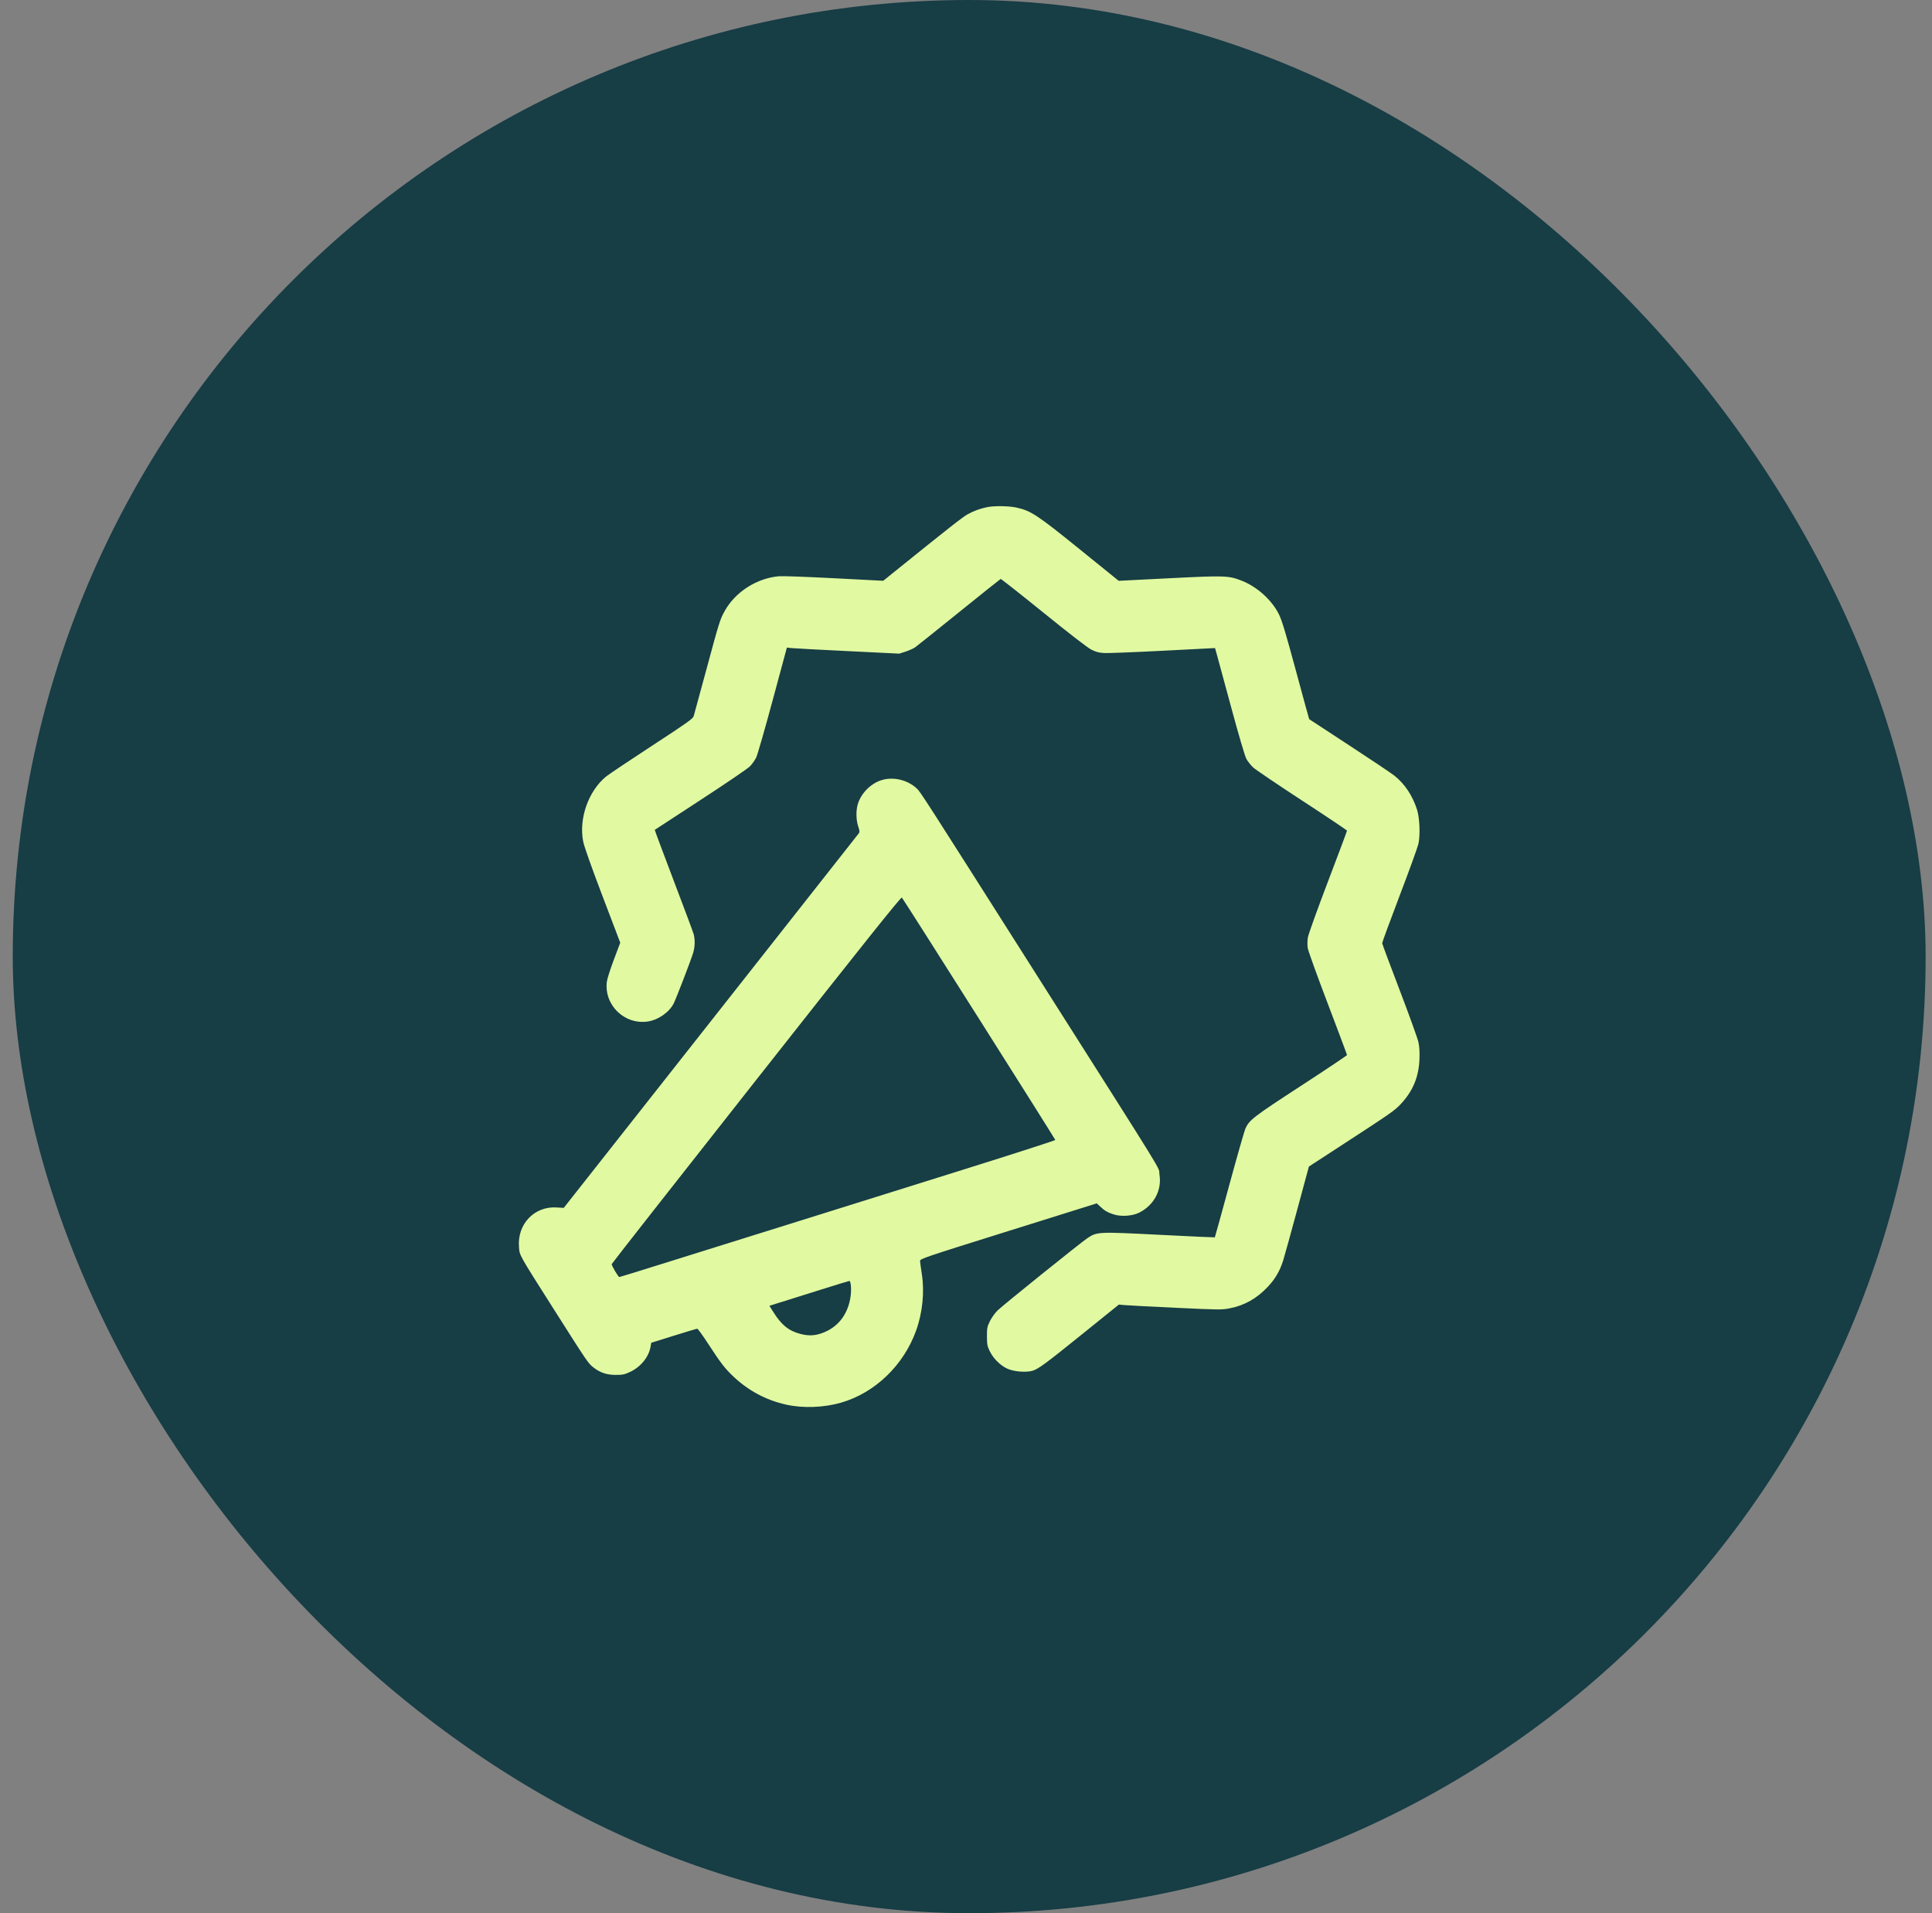 <?xml version="1.0" encoding="UTF-8"?> <svg xmlns="http://www.w3.org/2000/svg" width="101" height="100" viewBox="0 0 101 100" fill="none"><rect x="0" y="0" width="101" height="100" fill="#808080" stroke="none"/><rect x="0.667" width="100" height="100" rx="50" fill="#173D45"></rect><path fill-rule="evenodd" clip-rule="evenodd" d="M51.622 26.504C51.259 26.576 50.912 26.701 50.592 26.877C50.329 27.021 49.677 27.533 46.758 29.885L46.173 30.357L43.608 30.224C42.198 30.15 40.897 30.103 40.718 30.119C39.558 30.224 38.444 30.937 37.889 31.93C37.641 32.374 37.599 32.508 36.92 35.025C36.587 36.263 36.291 37.346 36.264 37.433C36.22 37.57 35.932 37.775 34.08 38.983C32.907 39.749 31.831 40.47 31.688 40.586C30.758 41.343 30.247 42.797 30.49 43.997C30.543 44.258 30.923 45.33 31.5 46.845L32.425 49.275L32.092 50.157C31.909 50.642 31.743 51.16 31.725 51.307C31.57 52.519 32.628 53.561 33.845 53.396C34.392 53.322 34.98 52.918 35.217 52.453C35.348 52.196 36.131 50.162 36.239 49.798C36.331 49.488 36.341 49.108 36.263 48.825C36.233 48.715 35.759 47.447 35.211 46.007C34.663 44.566 34.221 43.382 34.229 43.376C34.237 43.369 35.31 42.669 36.614 41.819C37.918 40.97 39.081 40.179 39.198 40.062C39.316 39.945 39.467 39.731 39.535 39.587C39.603 39.443 39.991 38.093 40.397 36.587L41.136 33.849L41.365 33.874C41.49 33.888 42.813 33.959 44.304 34.032L47.015 34.165L47.346 34.057C47.528 33.997 47.749 33.898 47.838 33.837C47.926 33.775 48.96 32.949 50.135 32C51.31 31.051 52.289 30.269 52.312 30.261C52.334 30.253 53.341 31.046 54.548 32.023C55.94 33.15 56.858 33.858 57.057 33.958C57.301 34.08 57.452 34.119 57.732 34.134C57.931 34.144 59.314 34.09 60.806 34.013L63.518 33.873L63.59 34.124C63.629 34.262 63.969 35.511 64.344 36.9C64.758 38.433 65.078 39.519 65.156 39.664C65.227 39.795 65.389 39.998 65.514 40.115C65.64 40.231 66.795 41.013 68.08 41.851C69.366 42.689 70.418 43.395 70.418 43.419C70.418 43.444 69.969 44.644 69.419 46.086C68.859 47.555 68.398 48.839 68.371 49.005C68.344 49.179 68.341 49.409 68.367 49.563C68.39 49.708 68.861 51.012 69.414 52.463C69.966 53.913 70.418 55.12 70.418 55.145C70.418 55.169 69.34 55.891 68.021 56.749C65.533 58.367 65.304 58.543 65.106 58.99C65.05 59.118 64.67 60.447 64.263 61.943C63.856 63.438 63.516 64.668 63.508 64.675C63.5 64.682 62.2 64.622 60.618 64.542C57.386 64.378 57.354 64.379 56.843 64.719C56.499 64.947 52.451 68.205 52.153 68.493C52.021 68.621 51.841 68.871 51.753 69.049C51.607 69.346 51.593 69.413 51.595 69.849C51.596 70.271 51.613 70.359 51.741 70.624C51.927 71.006 52.292 71.37 52.657 71.538C52.991 71.691 53.612 71.746 53.954 71.654C54.269 71.569 54.617 71.313 56.642 69.68L58.491 68.189L58.817 68.218C58.997 68.234 60.203 68.297 61.499 68.358C63.756 68.464 63.872 68.465 64.291 68.383C65.065 68.231 65.7 67.871 66.277 67.26C66.668 66.845 66.912 66.426 67.083 65.875C67.152 65.655 67.482 64.462 67.817 63.224L68.426 60.974L69.96 59.976C72.749 58.162 72.899 58.058 73.23 57.705C73.861 57.031 74.166 56.302 74.205 55.375C74.22 54.995 74.204 54.717 74.153 54.475C74.111 54.282 73.669 53.056 73.17 51.75C72.671 50.444 72.26 49.341 72.257 49.3C72.254 49.259 72.66 48.154 73.159 46.844C73.659 45.534 74.103 44.308 74.148 44.119C74.253 43.671 74.219 42.76 74.079 42.32C73.846 41.587 73.434 40.968 72.891 40.539C72.728 40.41 71.662 39.696 70.524 38.953C69.386 38.211 68.448 37.597 68.441 37.589C68.433 37.581 68.12 36.439 67.745 35.05C67.213 33.08 67.018 32.434 66.86 32.111C66.493 31.365 65.712 30.661 64.9 30.347C64.223 30.084 64.023 30.078 61.113 30.225L58.482 30.358L56.438 28.705C54.22 26.911 53.891 26.695 53.134 26.529C52.749 26.445 51.989 26.432 51.622 26.504ZM46.035 40.793C45.491 40.981 45.011 41.479 44.844 42.029C44.742 42.365 44.752 42.867 44.866 43.198C44.939 43.41 44.947 43.488 44.902 43.55C44.87 43.595 41.385 48.019 37.157 53.383L29.471 63.135L29.103 63.112C27.936 63.037 27.035 63.981 27.131 65.178C27.168 65.64 27.088 65.496 28.995 68.5C30.747 71.259 30.749 71.263 31.048 71.493C31.39 71.755 31.731 71.865 32.2 71.865C32.55 71.865 32.653 71.843 32.937 71.71C33.492 71.451 33.918 70.928 34.009 70.395L34.044 70.185L35.219 69.818C35.865 69.616 36.419 69.451 36.451 69.451C36.482 69.45 36.739 69.804 37.021 70.237C37.656 71.212 37.867 71.49 38.282 71.893C39.084 72.672 40.038 73.186 41.118 73.423C41.987 73.614 43.078 73.573 43.963 73.317C45.738 72.805 47.236 71.368 47.891 69.55C48.227 68.617 48.337 67.538 48.192 66.6C48.143 66.284 48.101 65.972 48.098 65.908C48.094 65.797 48.294 65.729 52.715 64.345L57.337 62.898L57.515 63.065C57.75 63.285 57.889 63.367 58.212 63.473C58.608 63.604 59.204 63.563 59.563 63.379C60.334 62.985 60.745 62.208 60.614 61.395C60.536 60.911 61.287 62.132 54.109 50.825C48.262 41.614 48.121 41.394 47.931 41.217C47.431 40.748 46.661 40.576 46.035 40.793ZM39.543 56.432C35.391 61.7 31.987 66.039 31.979 66.073C31.963 66.141 32.322 66.749 32.378 66.749C32.397 66.75 33.387 66.445 34.578 66.071C35.769 65.698 37.205 65.249 37.768 65.074C38.332 64.899 40.188 64.319 41.893 63.785C43.598 63.25 47.283 62.097 50.081 61.222C52.879 60.347 55.168 59.61 55.168 59.585C55.168 59.538 47.248 47.026 47.147 46.914C47.106 46.867 45.249 49.191 39.543 56.432ZM42.868 67.422C42.057 67.677 41.13 67.968 40.808 68.069L40.223 68.252L40.428 68.579C40.853 69.256 41.234 69.564 41.845 69.723C42.244 69.827 42.563 69.82 42.924 69.698C43.783 69.409 44.331 68.723 44.466 67.766C44.519 67.394 44.482 66.948 44.399 66.954C44.368 66.956 43.68 67.166 42.868 67.422Z" fill="#E1FAA1"></path></svg> 